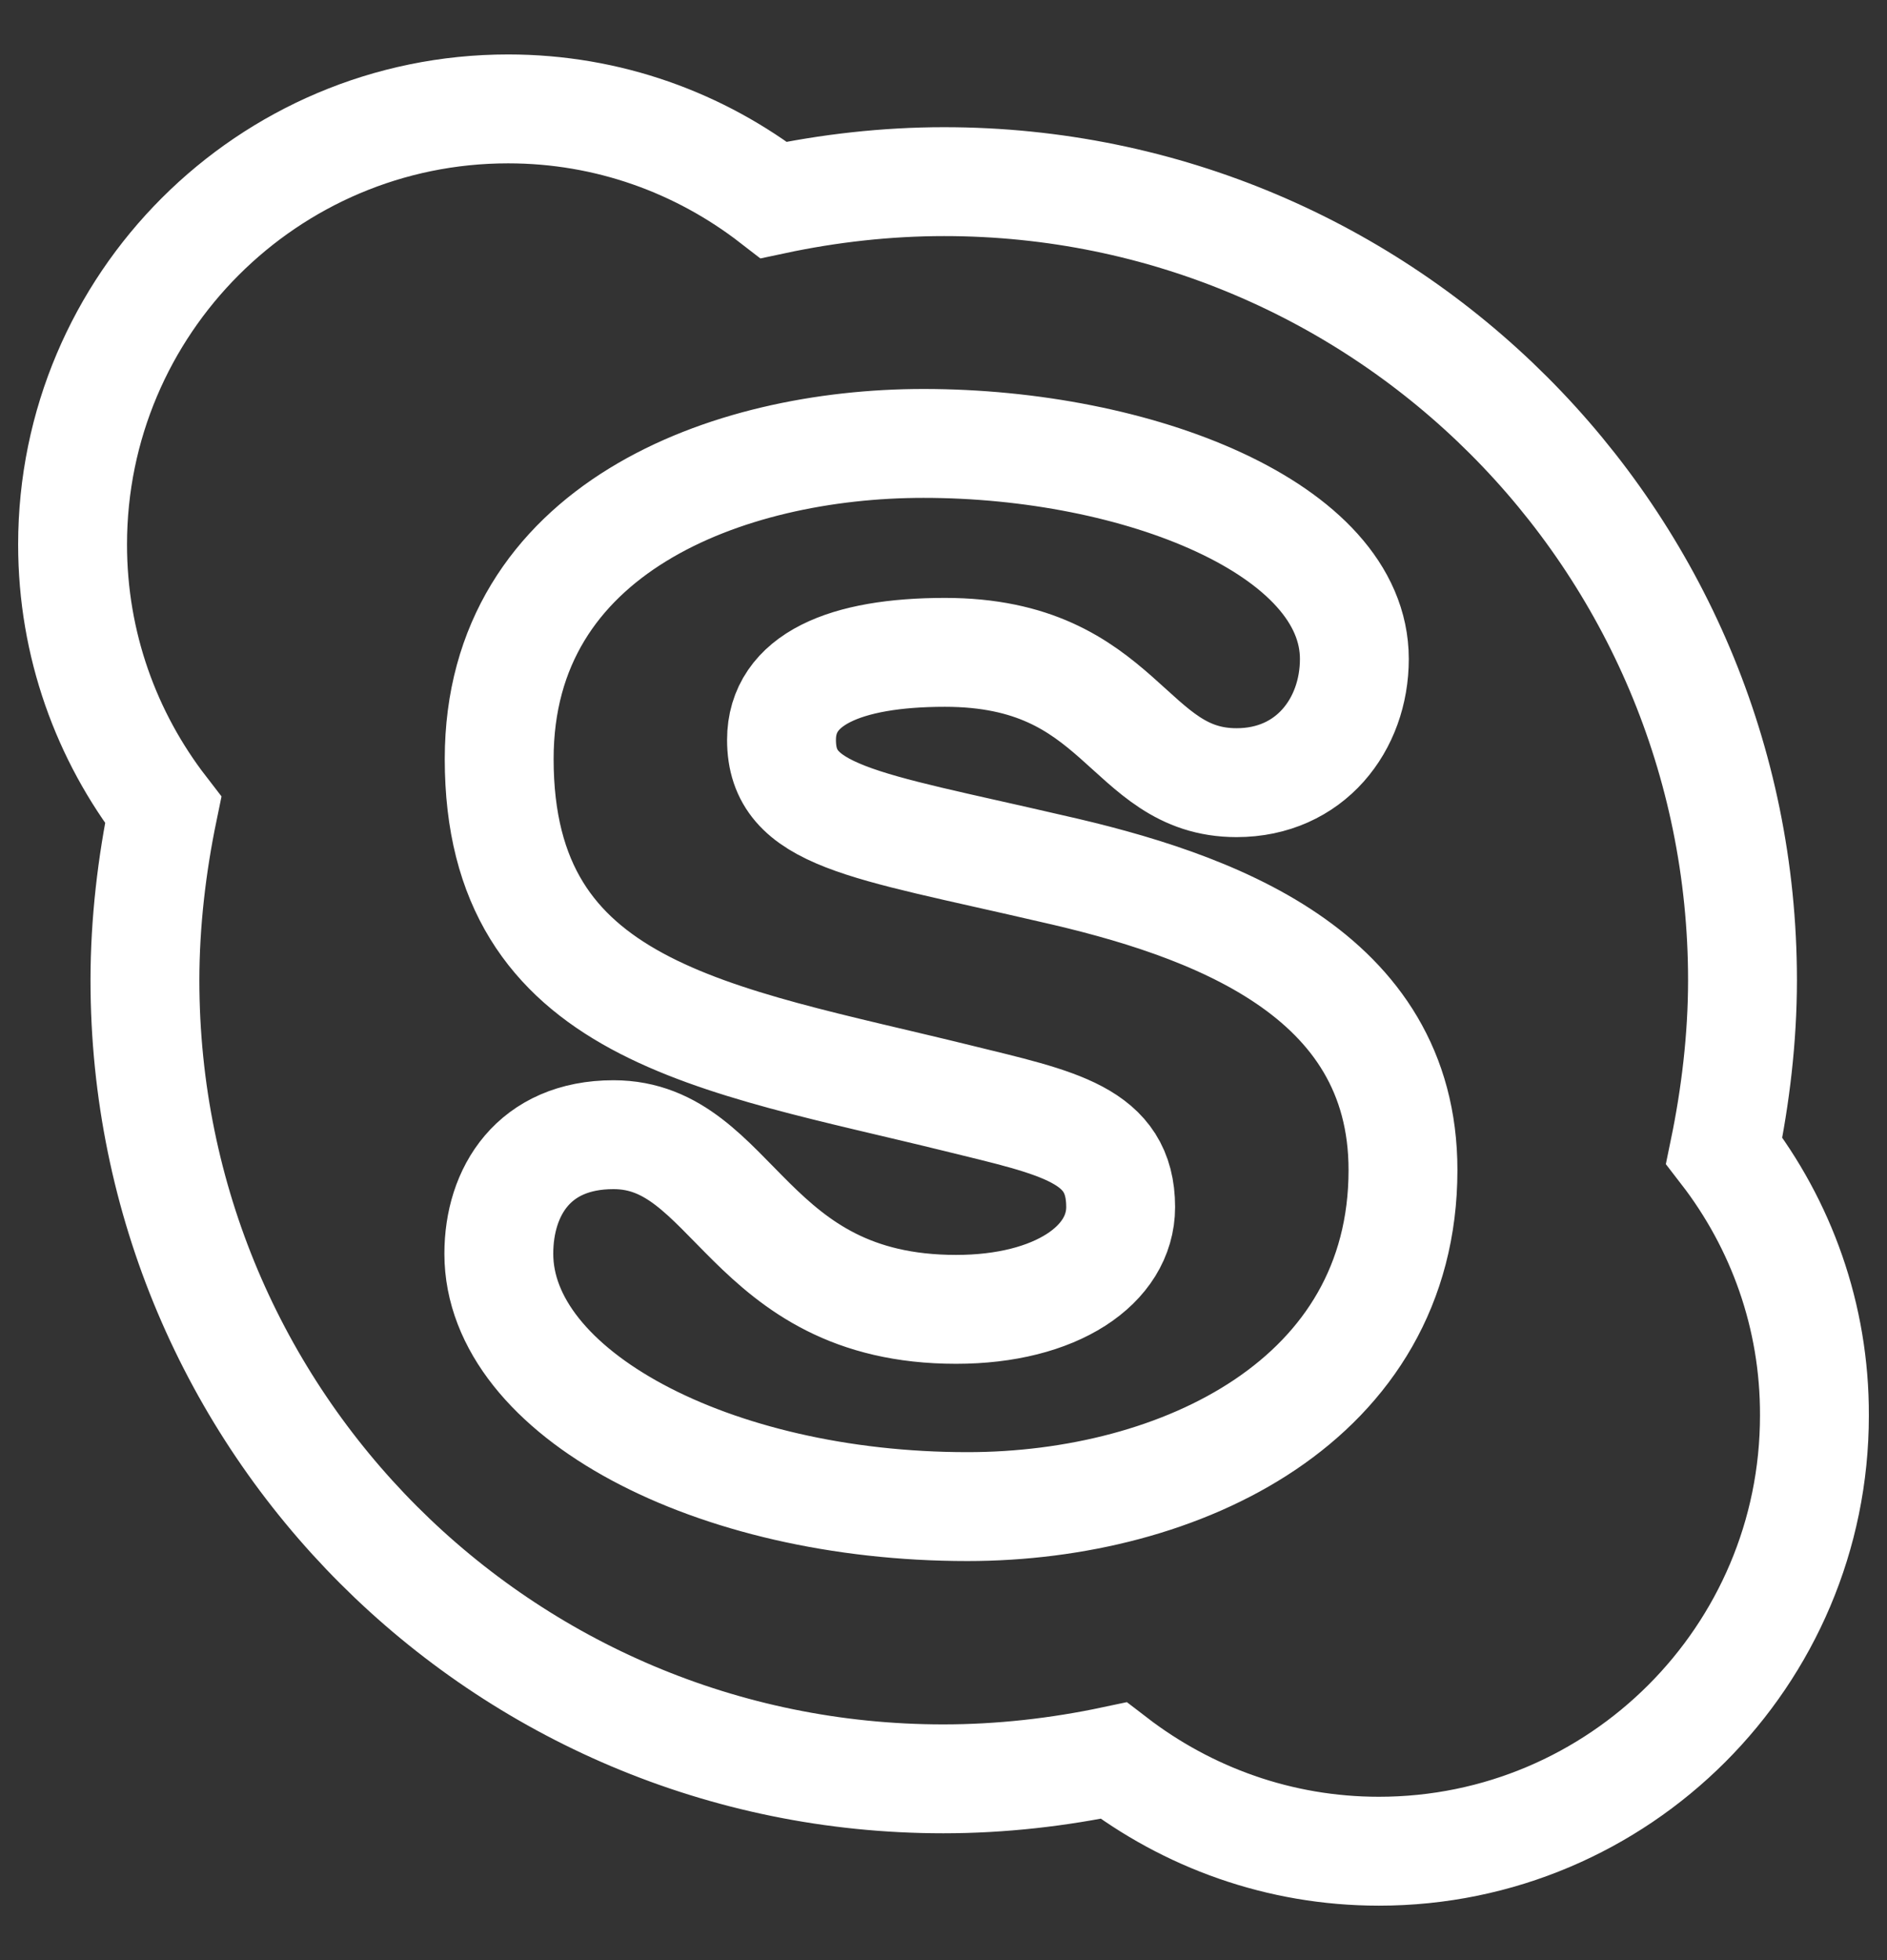 <svg width="26" height="27" viewBox="0 0 26 27" fill="none" xmlns="http://www.w3.org/2000/svg">
<rect x="0" y="0" width="26" height="27" fill="#333333" stroke="none"/>
<path d="M23.757 15.85C23.912 15.1 24.009 14.301 24.009 13.503C24.009 7.421 19.084 2.502 13.008 2.502C12.21 2.502 11.417 2.593 10.661 2.754C9.643 1.966 8.378 1.5 7.001 1.5C3.69 1.5 1 4.19 1 7.501C1 8.878 1.466 10.143 2.248 11.156C2.093 11.906 1.997 12.704 1.997 13.503C1.997 19.584 6.921 24.503 12.997 24.503C13.796 24.503 14.589 24.412 15.344 24.252C16.362 25.034 17.627 25.5 18.999 25.5C22.31 25.5 25 22.81 25 19.499C25.005 18.127 24.539 16.862 23.757 15.85ZM13.329 20.753C9.814 20.753 6.873 19.188 6.873 17.27C6.873 16.412 7.355 15.63 8.453 15.63C10.125 15.63 10.281 18.036 13.174 18.036C14.551 18.036 15.441 17.425 15.441 16.627C15.441 15.625 14.583 15.469 13.19 15.126C9.841 14.301 6.878 13.947 6.878 10.454C6.878 7.282 10.018 6.108 12.724 6.108C15.677 6.108 18.661 7.282 18.661 9.077C18.661 9.982 18.05 10.781 17.038 10.781C15.521 10.781 15.473 8.986 13.019 8.986C11.642 8.986 10.768 9.361 10.768 10.191C10.768 11.252 11.883 11.359 14.471 11.96C16.689 12.458 19.331 13.396 19.331 16.117C19.331 19.284 16.271 20.753 13.329 20.753Z" stroke="white" stroke-width="1.5"/>
</svg>

